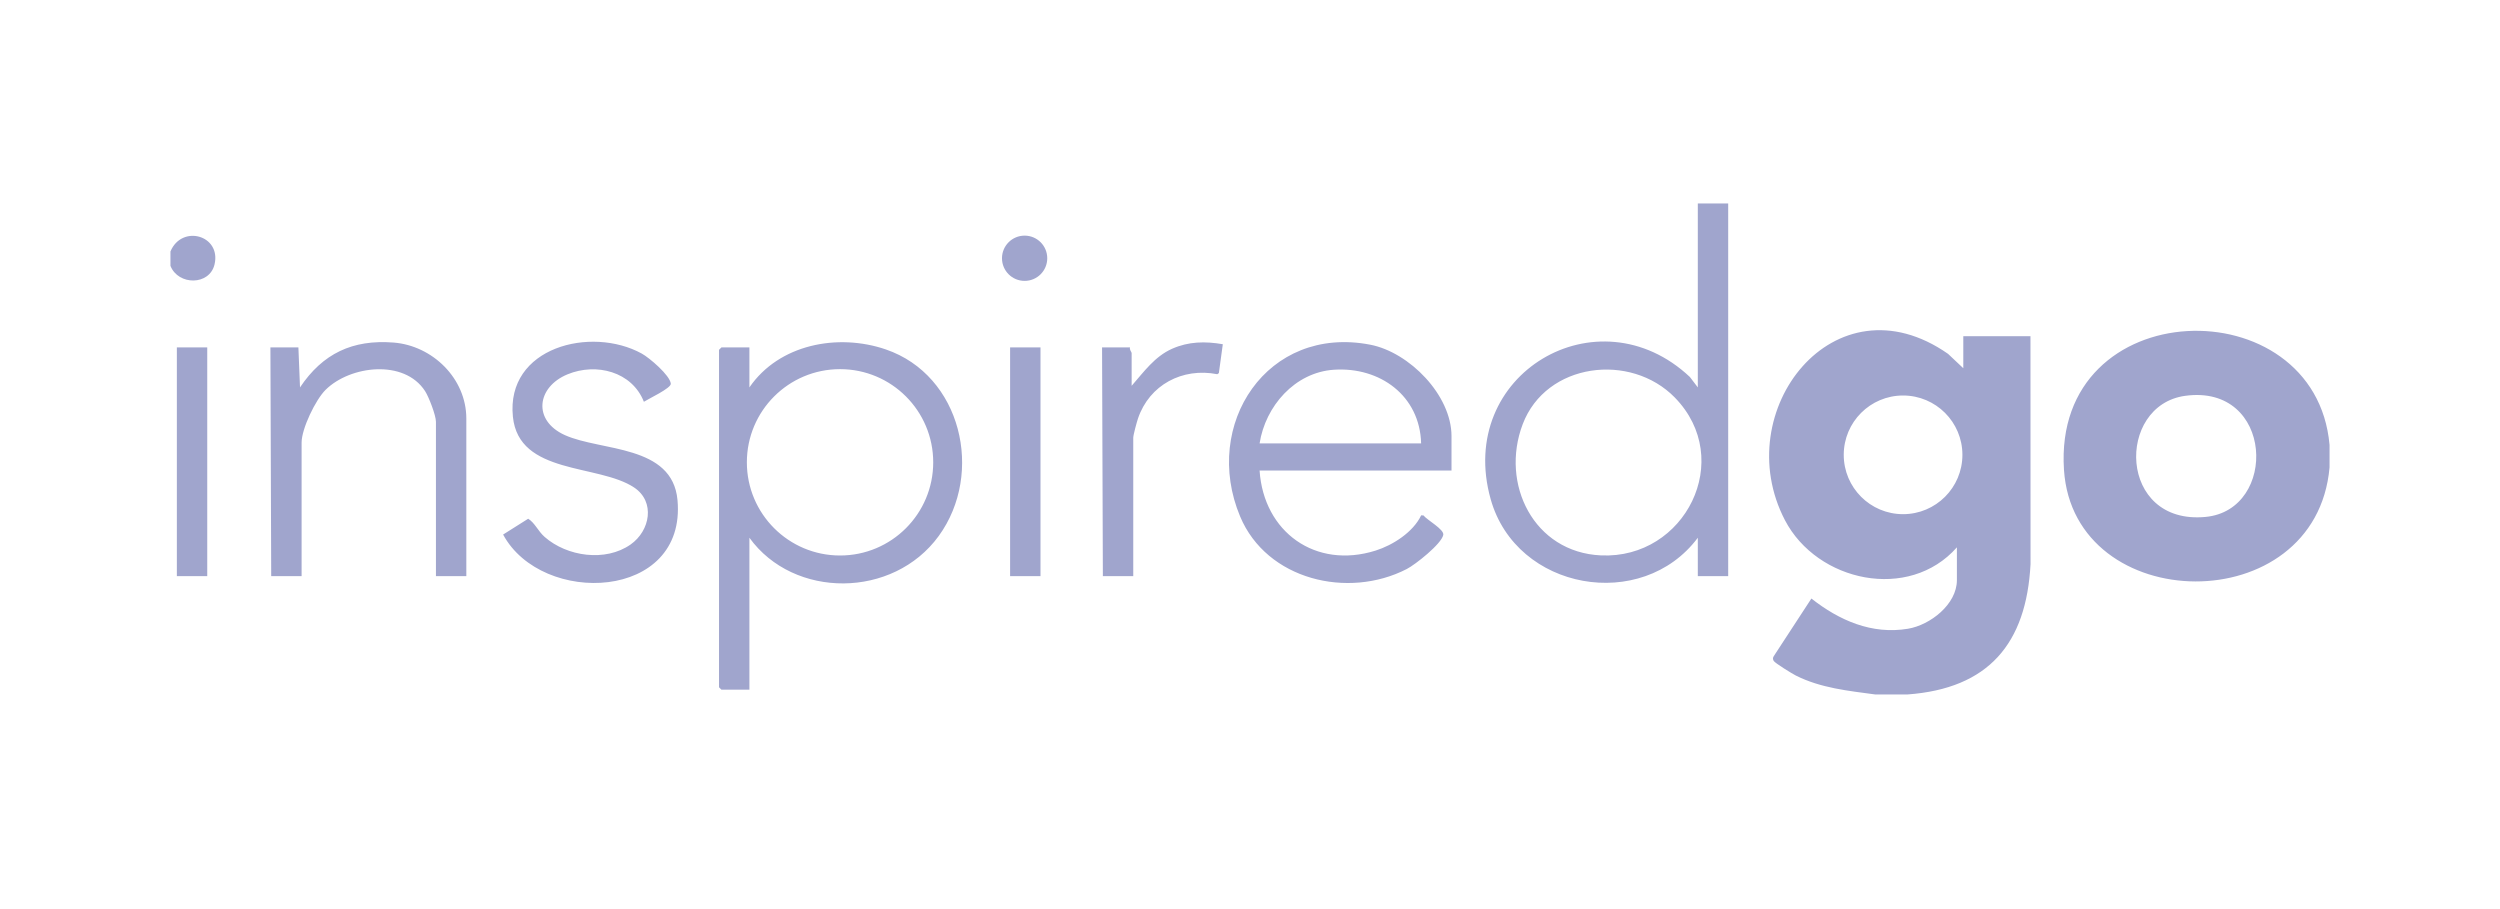 <svg width="220" height="80" viewBox="0 0 220 80" fill="none" xmlns="http://www.w3.org/2000/svg">
<path d="M165.03 61.114C162.658 60.79 160.243 60.557 158.038 59.45C157.736 59.3 156.185 58.347 156.084 58.158C156.002 58.009 155.997 57.888 156.091 57.743L159.403 52.67C161.847 54.596 164.72 55.86 167.901 55.33C169.858 55.003 172.207 53.183 172.207 51.051V48.166C167.985 52.953 159.911 51.213 157.075 45.776C152.062 36.166 161.444 24.161 171.429 31.14L172.77 32.403V29.588H178.681L178.687 49.649C178.318 56.651 174.988 60.595 167.844 61.114H165.03ZM172.692 40.026C172.692 37.142 170.354 34.804 167.47 34.804C164.586 34.804 162.249 37.142 162.249 40.026C162.249 42.909 164.586 45.247 167.47 45.247C170.354 45.247 172.692 42.909 172.692 40.026ZM205 39.158V41.129C203.816 54.66 182.477 54.294 181.63 41.347C180.605 25.691 203.776 25.166 205 39.158ZM192.3 34.832C186.184 35.665 186.372 46.225 194.09 45.489C200.489 44.88 200.099 33.768 192.3 34.832ZM152.081 17.907V50.699H149.407V47.322C144.49 53.904 133.446 51.969 131.183 43.942C128.072 32.914 140.612 25.564 148.708 33.173L149.407 34.09V17.907H152.083H152.081ZM147.388 34.986C143.491 30.998 136.059 31.902 133.998 37.33C132.003 42.584 134.97 48.605 140.885 48.875C148.3 49.213 152.702 40.424 147.386 34.986H147.388ZM18.88 23.265C19.48 20.702 16.002 19.729 15 22.129V23.395C15.689 25.134 18.441 25.138 18.88 23.265ZM65.948 47.322V60.692H63.485L63.274 60.481V30.784L63.485 30.573H65.948V34.092C68.552 30.289 73.731 29.305 77.948 30.748C84.603 33.025 86.623 41.641 82.61 47.165C78.598 52.689 69.852 52.722 65.948 47.322ZM82.123 40.684C82.123 36.155 78.453 32.485 73.924 32.485C69.395 32.485 65.724 36.155 65.724 40.684C65.724 45.213 69.395 48.884 73.924 48.884C78.453 48.884 82.123 45.213 82.123 40.684ZM127.733 41.41H110.844C111.2 46.823 115.77 50.114 121.052 48.452C122.575 47.973 124.361 46.828 125.062 45.351L125.263 45.355C125.586 45.768 127.108 46.591 127.008 47.075C126.845 47.869 124.562 49.678 123.798 50.072C118.632 52.737 111.466 51.034 109.13 45.447C105.747 37.357 111.516 28.576 120.584 30.334C124.023 31.001 127.733 34.772 127.733 38.384V41.41ZM125.059 39.018C124.949 34.819 121.434 32.266 117.382 32.537C113.945 32.767 111.357 35.741 110.844 39.018H125.059ZM41.037 36.836C41.037 33.295 38.057 30.417 34.639 30.145C31.023 29.86 28.395 31.112 26.401 34.092L26.259 30.573H23.796L23.866 50.699H26.541V38.947C26.541 37.729 27.766 35.18 28.653 34.304C30.816 32.164 35.576 31.589 37.406 34.417C37.736 34.928 38.363 36.551 38.363 37.119V50.701H41.037V36.836ZM59.032 33.764C58.957 33.019 57.145 31.483 56.471 31.112C52.02 28.666 44.508 30.541 45.135 36.677C45.66 41.812 52.659 40.807 55.802 42.899C57.684 44.152 57.216 46.705 55.494 47.915C53.281 49.471 49.895 48.977 47.93 47.251C47.335 46.727 47.079 46.024 46.481 45.648L44.274 47.04C47.687 53.377 60.432 52.877 59.62 44.006C59.171 39.109 52.896 39.726 49.712 38.291C46.847 37.001 47.231 34.055 49.949 32.938C52.475 31.899 55.618 32.704 56.662 35.356C57.055 35.098 59.073 34.159 59.032 33.761V33.764ZM99.585 31.066C99.585 30.99 99.367 30.753 99.444 30.573H96.981L97.052 50.699H99.726V38.525C99.726 38.272 100.037 37.146 100.142 36.831C101.144 33.864 104.061 32.327 107.12 32.931L107.26 32.832L107.607 30.292C106.063 30.024 104.593 30.048 103.149 30.689C101.612 31.369 100.652 32.735 99.585 33.951V31.066ZM15.563 30.573V50.699H18.237V30.573H15.563ZM88.889 30.573V50.699H91.563V30.573H88.889ZM90.167 20.735C89.067 20.735 88.175 21.626 88.175 22.727C88.175 23.828 89.066 24.718 90.167 24.718C91.267 24.718 92.158 23.828 92.158 22.727C92.158 21.626 91.267 20.735 90.167 20.735Z" fill="#A0A5CD"/>
</svg>
